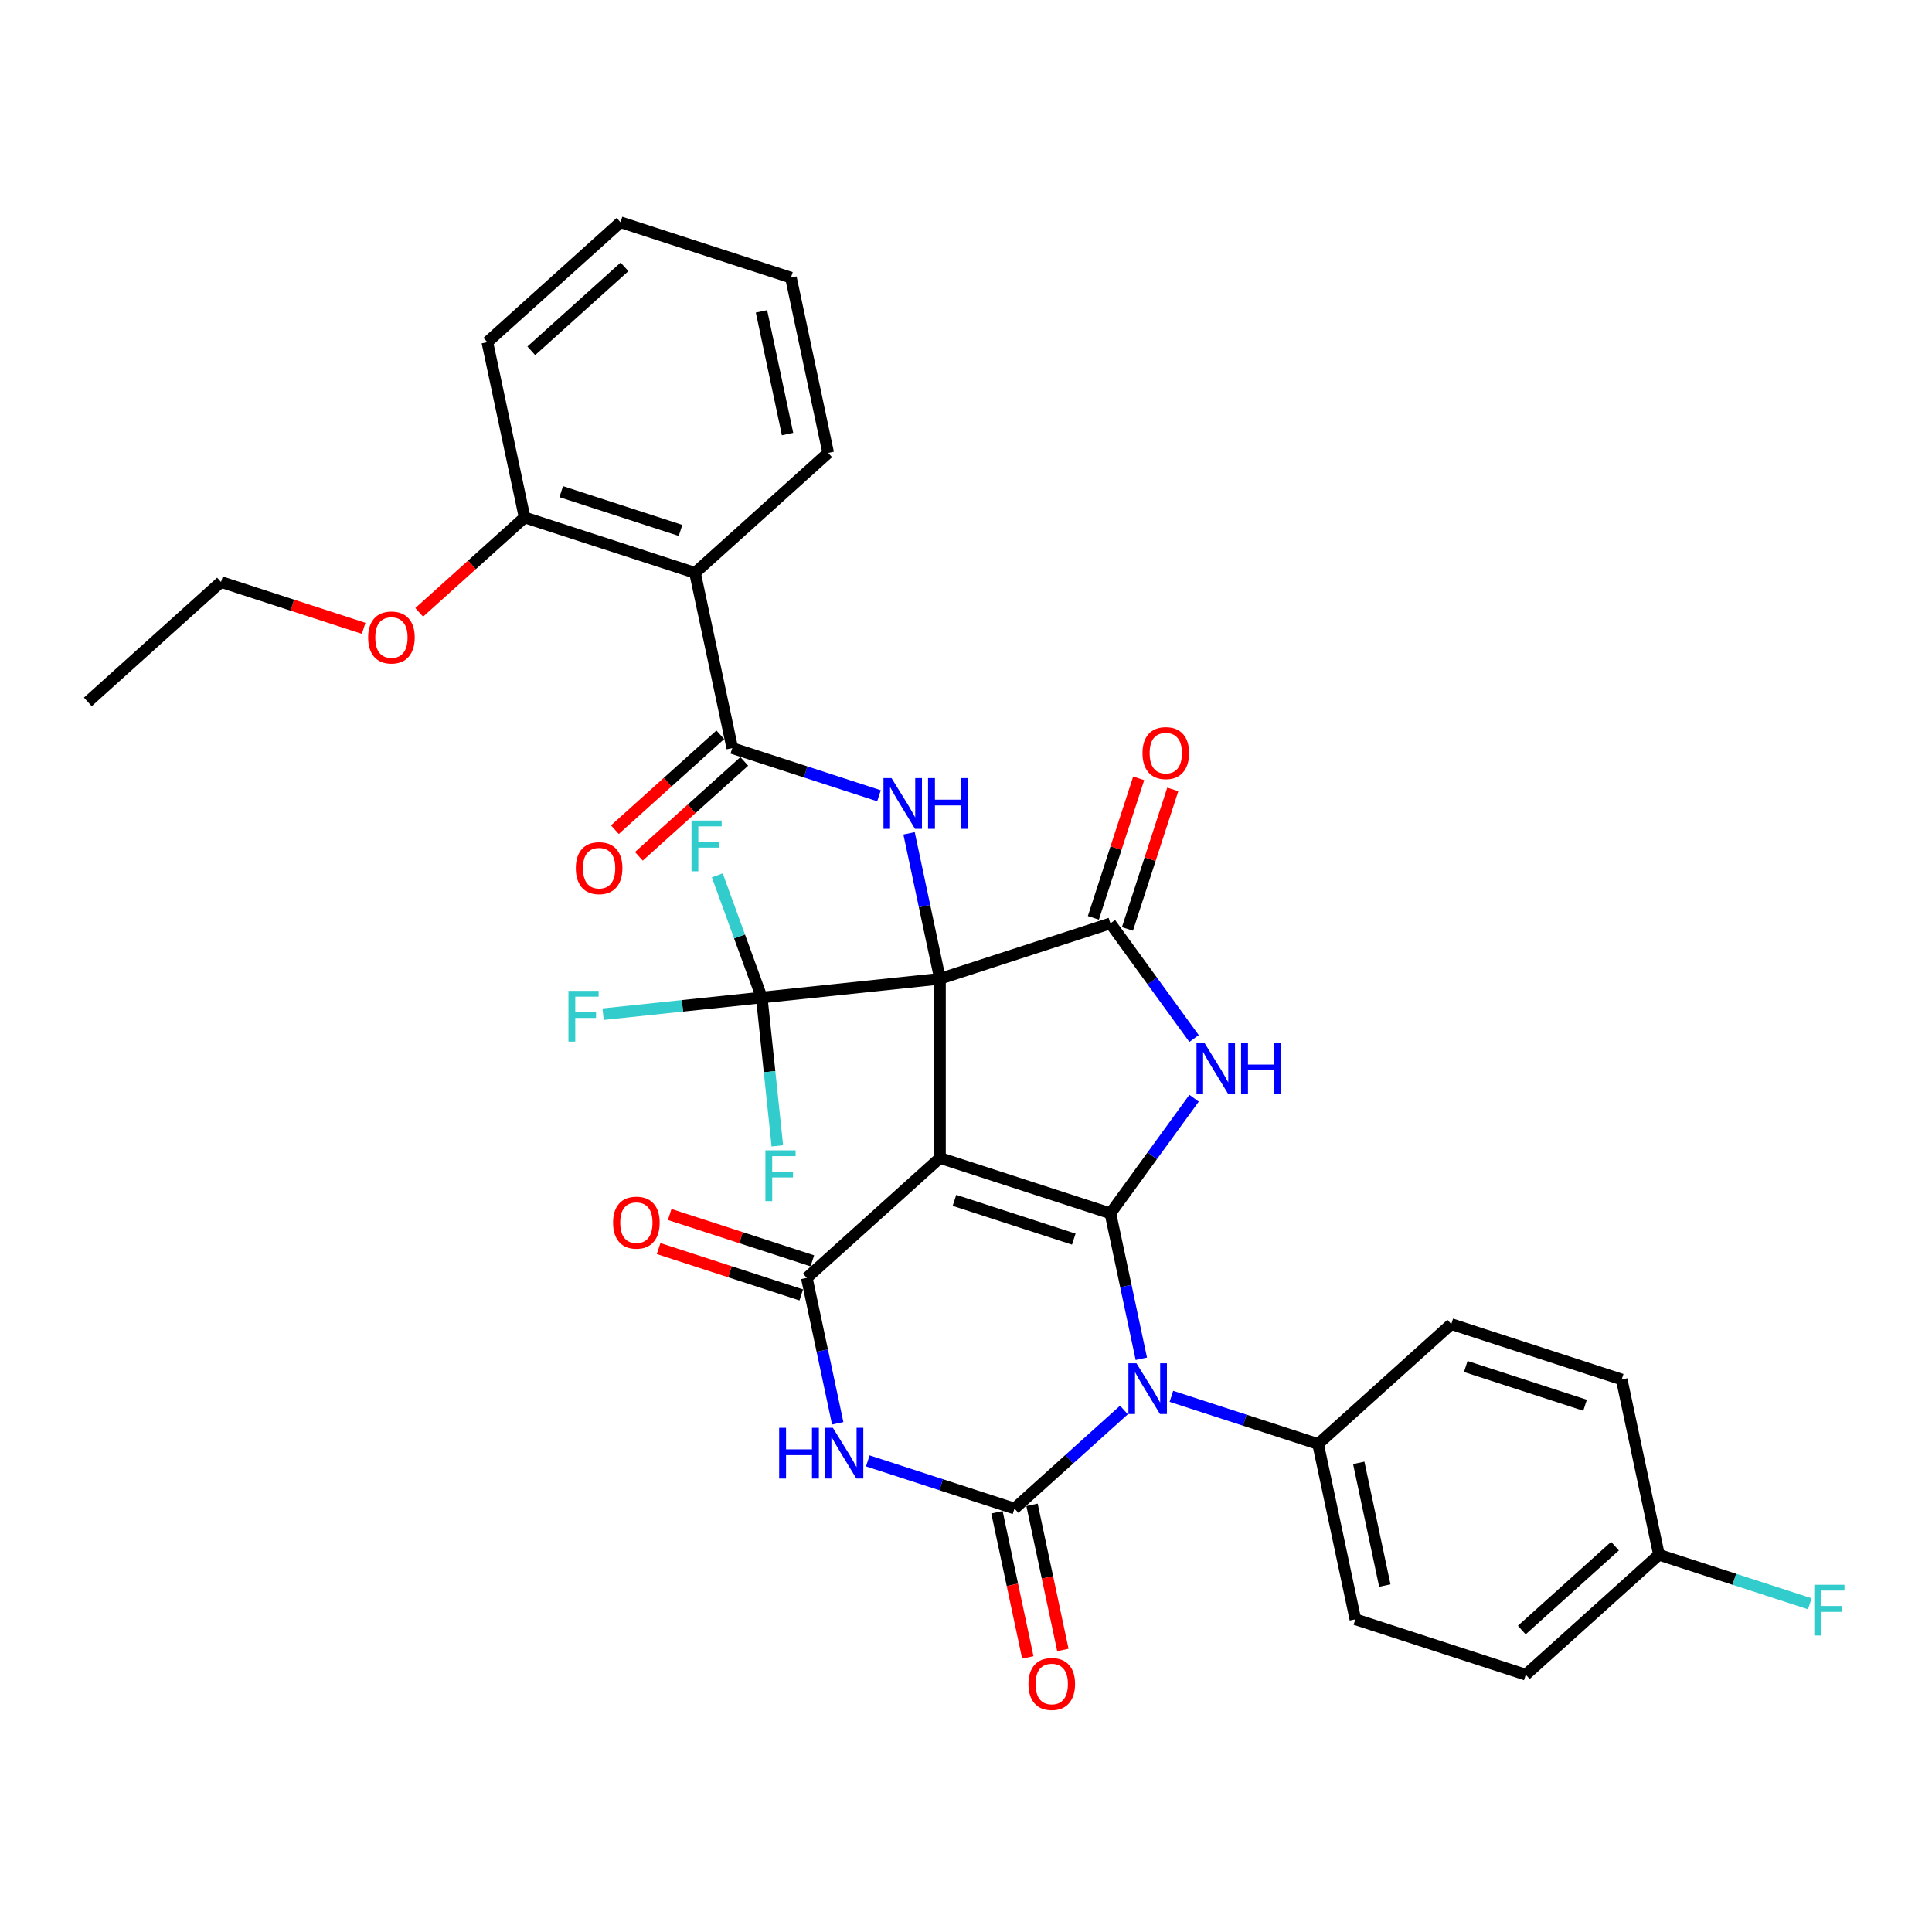 <?xml version='1.0' encoding='iso-8859-1'?>
<svg version='1.1' baseProfile='full'
              xmlns='http://www.w3.org/2000/svg'
                      xmlns:rdkit='http://www.rdkit.org/xml'
                      xmlns:xlink='http://www.w3.org/1999/xlink'
                  xml:space='preserve'
width='1000px' height='1000px' viewBox='0 0 1000 1000'>
<!-- END OF HEADER -->
<rect style='opacity:1.0;fill:#FFFFFF;stroke:none' width='1000' height='1000' x='0' y='0'> </rect>
<path class='bond-0' d='M 486.531,506.609 L 486.531,599.364' style='fill:none;fill-rule:evenodd;stroke:#000000;stroke-width:6px;stroke-linecap:butt;stroke-linejoin:miter;stroke-opacity:1' />
<path class='bond-7' d='M 486.531,506.609 L 574.746,477.946' style='fill:none;fill-rule:evenodd;stroke:#000000;stroke-width:6px;stroke-linecap:butt;stroke-linejoin:miter;stroke-opacity:1' />
<path class='bond-8' d='M 486.531,506.609 L 478.53,468.972' style='fill:none;fill-rule:evenodd;stroke:#000000;stroke-width:6px;stroke-linecap:butt;stroke-linejoin:miter;stroke-opacity:1' />
<path class='bond-8' d='M 478.53,468.972 L 470.53,431.334' style='fill:none;fill-rule:evenodd;stroke:#0000FF;stroke-width:6px;stroke-linecap:butt;stroke-linejoin:miter;stroke-opacity:1' />
<path class='bond-9' d='M 486.531,506.609 L 394.284,516.305' style='fill:none;fill-rule:evenodd;stroke:#000000;stroke-width:6px;stroke-linecap:butt;stroke-linejoin:miter;stroke-opacity:1' />
<path class='bond-1' d='M 486.531,599.364 L 574.746,628.027' style='fill:none;fill-rule:evenodd;stroke:#000000;stroke-width:6px;stroke-linecap:butt;stroke-linejoin:miter;stroke-opacity:1' />
<path class='bond-1' d='M 494.03,621.307 L 555.781,641.371' style='fill:none;fill-rule:evenodd;stroke:#000000;stroke-width:6px;stroke-linecap:butt;stroke-linejoin:miter;stroke-opacity:1' />
<path class='bond-6' d='M 486.531,599.364 L 417.6,661.429' style='fill:none;fill-rule:evenodd;stroke:#000000;stroke-width:6px;stroke-linecap:butt;stroke-linejoin:miter;stroke-opacity:1' />
<path class='bond-2' d='M 574.746,628.027 L 582.746,665.665' style='fill:none;fill-rule:evenodd;stroke:#000000;stroke-width:6px;stroke-linecap:butt;stroke-linejoin:miter;stroke-opacity:1' />
<path class='bond-2' d='M 582.746,665.665 L 590.746,703.302' style='fill:none;fill-rule:evenodd;stroke:#0000FF;stroke-width:6px;stroke-linecap:butt;stroke-linejoin:miter;stroke-opacity:1' />
<path class='bond-34' d='M 574.746,628.027 L 596.392,598.233' style='fill:none;fill-rule:evenodd;stroke:#000000;stroke-width:6px;stroke-linecap:butt;stroke-linejoin:miter;stroke-opacity:1' />
<path class='bond-34' d='M 596.392,598.233 L 618.039,568.44' style='fill:none;fill-rule:evenodd;stroke:#0000FF;stroke-width:6px;stroke-linecap:butt;stroke-linejoin:miter;stroke-opacity:1' />
<path class='bond-12' d='M 606.311,722.745 L 644.279,735.082' style='fill:none;fill-rule:evenodd;stroke:#0000FF;stroke-width:6px;stroke-linecap:butt;stroke-linejoin:miter;stroke-opacity:1' />
<path class='bond-12' d='M 644.279,735.082 L 682.246,747.418' style='fill:none;fill-rule:evenodd;stroke:#000000;stroke-width:6px;stroke-linecap:butt;stroke-linejoin:miter;stroke-opacity:1' />
<path class='bond-35' d='M 581.75,729.813 L 553.425,755.317' style='fill:none;fill-rule:evenodd;stroke:#0000FF;stroke-width:6px;stroke-linecap:butt;stroke-linejoin:miter;stroke-opacity:1' />
<path class='bond-35' d='M 553.425,755.317 L 525.1,780.82' style='fill:none;fill-rule:evenodd;stroke:#000000;stroke-width:6px;stroke-linecap:butt;stroke-linejoin:miter;stroke-opacity:1' />
<path class='bond-3' d='M 525.1,780.82 L 487.133,768.484' style='fill:none;fill-rule:evenodd;stroke:#000000;stroke-width:6px;stroke-linecap:butt;stroke-linejoin:miter;stroke-opacity:1' />
<path class='bond-3' d='M 487.133,768.484 L 449.166,756.148' style='fill:none;fill-rule:evenodd;stroke:#0000FF;stroke-width:6px;stroke-linecap:butt;stroke-linejoin:miter;stroke-opacity:1' />
<path class='bond-13' d='M 516.027,782.749 L 524.012,820.312' style='fill:none;fill-rule:evenodd;stroke:#000000;stroke-width:6px;stroke-linecap:butt;stroke-linejoin:miter;stroke-opacity:1' />
<path class='bond-13' d='M 524.012,820.312 L 531.996,857.876' style='fill:none;fill-rule:evenodd;stroke:#FF0000;stroke-width:6px;stroke-linecap:butt;stroke-linejoin:miter;stroke-opacity:1' />
<path class='bond-13' d='M 534.173,778.892 L 542.157,816.455' style='fill:none;fill-rule:evenodd;stroke:#000000;stroke-width:6px;stroke-linecap:butt;stroke-linejoin:miter;stroke-opacity:1' />
<path class='bond-13' d='M 542.157,816.455 L 550.142,854.019' style='fill:none;fill-rule:evenodd;stroke:#FF0000;stroke-width:6px;stroke-linecap:butt;stroke-linejoin:miter;stroke-opacity:1' />
<path class='bond-4' d='M 618.039,537.534 L 596.392,507.74' style='fill:none;fill-rule:evenodd;stroke:#0000FF;stroke-width:6px;stroke-linecap:butt;stroke-linejoin:miter;stroke-opacity:1' />
<path class='bond-4' d='M 596.392,507.74 L 574.746,477.946' style='fill:none;fill-rule:evenodd;stroke:#000000;stroke-width:6px;stroke-linecap:butt;stroke-linejoin:miter;stroke-opacity:1' />
<path class='bond-5' d='M 433.6,736.705 L 425.6,699.067' style='fill:none;fill-rule:evenodd;stroke:#0000FF;stroke-width:6px;stroke-linecap:butt;stroke-linejoin:miter;stroke-opacity:1' />
<path class='bond-5' d='M 425.6,699.067 L 417.6,661.429' style='fill:none;fill-rule:evenodd;stroke:#000000;stroke-width:6px;stroke-linecap:butt;stroke-linejoin:miter;stroke-opacity:1' />
<path class='bond-14' d='M 420.466,652.608 L 383.547,640.612' style='fill:none;fill-rule:evenodd;stroke:#000000;stroke-width:6px;stroke-linecap:butt;stroke-linejoin:miter;stroke-opacity:1' />
<path class='bond-14' d='M 383.547,640.612 L 346.628,628.616' style='fill:none;fill-rule:evenodd;stroke:#FF0000;stroke-width:6px;stroke-linecap:butt;stroke-linejoin:miter;stroke-opacity:1' />
<path class='bond-14' d='M 414.734,670.251 L 377.815,658.255' style='fill:none;fill-rule:evenodd;stroke:#000000;stroke-width:6px;stroke-linecap:butt;stroke-linejoin:miter;stroke-opacity:1' />
<path class='bond-14' d='M 377.815,658.255 L 340.896,646.26' style='fill:none;fill-rule:evenodd;stroke:#FF0000;stroke-width:6px;stroke-linecap:butt;stroke-linejoin:miter;stroke-opacity:1' />
<path class='bond-15' d='M 583.567,480.813 L 595.298,444.71' style='fill:none;fill-rule:evenodd;stroke:#000000;stroke-width:6px;stroke-linecap:butt;stroke-linejoin:miter;stroke-opacity:1' />
<path class='bond-15' d='M 595.298,444.71 L 607.028,408.607' style='fill:none;fill-rule:evenodd;stroke:#FF0000;stroke-width:6px;stroke-linecap:butt;stroke-linejoin:miter;stroke-opacity:1' />
<path class='bond-15' d='M 565.924,475.08 L 577.655,438.977' style='fill:none;fill-rule:evenodd;stroke:#000000;stroke-width:6px;stroke-linecap:butt;stroke-linejoin:miter;stroke-opacity:1' />
<path class='bond-15' d='M 577.655,438.977 L 589.385,402.875' style='fill:none;fill-rule:evenodd;stroke:#FF0000;stroke-width:6px;stroke-linecap:butt;stroke-linejoin:miter;stroke-opacity:1' />
<path class='bond-10' d='M 454.965,411.891 L 416.998,399.555' style='fill:none;fill-rule:evenodd;stroke:#0000FF;stroke-width:6px;stroke-linecap:butt;stroke-linejoin:miter;stroke-opacity:1' />
<path class='bond-10' d='M 416.998,399.555 L 379.031,387.218' style='fill:none;fill-rule:evenodd;stroke:#000000;stroke-width:6px;stroke-linecap:butt;stroke-linejoin:miter;stroke-opacity:1' />
<path class='bond-18' d='M 394.284,516.305 L 353.225,520.62' style='fill:none;fill-rule:evenodd;stroke:#000000;stroke-width:6px;stroke-linecap:butt;stroke-linejoin:miter;stroke-opacity:1' />
<path class='bond-18' d='M 353.225,520.62 L 312.166,524.936' style='fill:none;fill-rule:evenodd;stroke:#33CCCC;stroke-width:6px;stroke-linecap:butt;stroke-linejoin:miter;stroke-opacity:1' />
<path class='bond-19' d='M 394.284,516.305 L 398.319,554.702' style='fill:none;fill-rule:evenodd;stroke:#000000;stroke-width:6px;stroke-linecap:butt;stroke-linejoin:miter;stroke-opacity:1' />
<path class='bond-19' d='M 398.319,554.702 L 402.355,593.099' style='fill:none;fill-rule:evenodd;stroke:#33CCCC;stroke-width:6px;stroke-linecap:butt;stroke-linejoin:miter;stroke-opacity:1' />
<path class='bond-20' d='M 394.284,516.305 L 382.776,484.694' style='fill:none;fill-rule:evenodd;stroke:#000000;stroke-width:6px;stroke-linecap:butt;stroke-linejoin:miter;stroke-opacity:1' />
<path class='bond-20' d='M 382.776,484.694 L 371.269,453.082' style='fill:none;fill-rule:evenodd;stroke:#33CCCC;stroke-width:6px;stroke-linecap:butt;stroke-linejoin:miter;stroke-opacity:1' />
<path class='bond-11' d='M 379.031,387.218 L 359.746,296.49' style='fill:none;fill-rule:evenodd;stroke:#000000;stroke-width:6px;stroke-linecap:butt;stroke-linejoin:miter;stroke-opacity:1' />
<path class='bond-16' d='M 372.824,380.325 L 345.547,404.885' style='fill:none;fill-rule:evenodd;stroke:#000000;stroke-width:6px;stroke-linecap:butt;stroke-linejoin:miter;stroke-opacity:1' />
<path class='bond-16' d='M 345.547,404.885 L 318.271,429.445' style='fill:none;fill-rule:evenodd;stroke:#FF0000;stroke-width:6px;stroke-linecap:butt;stroke-linejoin:miter;stroke-opacity:1' />
<path class='bond-16' d='M 385.237,394.111 L 357.96,418.672' style='fill:none;fill-rule:evenodd;stroke:#000000;stroke-width:6px;stroke-linecap:butt;stroke-linejoin:miter;stroke-opacity:1' />
<path class='bond-16' d='M 357.96,418.672 L 330.684,443.232' style='fill:none;fill-rule:evenodd;stroke:#FF0000;stroke-width:6px;stroke-linecap:butt;stroke-linejoin:miter;stroke-opacity:1' />
<path class='bond-17' d='M 359.746,296.49 L 271.53,267.828' style='fill:none;fill-rule:evenodd;stroke:#000000;stroke-width:6px;stroke-linecap:butt;stroke-linejoin:miter;stroke-opacity:1' />
<path class='bond-17' d='M 352.246,274.548 L 290.495,254.484' style='fill:none;fill-rule:evenodd;stroke:#000000;stroke-width:6px;stroke-linecap:butt;stroke-linejoin:miter;stroke-opacity:1' />
<path class='bond-27' d='M 359.746,296.49 L 428.676,234.425' style='fill:none;fill-rule:evenodd;stroke:#000000;stroke-width:6px;stroke-linecap:butt;stroke-linejoin:miter;stroke-opacity:1' />
<path class='bond-21' d='M 682.246,747.418 L 701.531,838.146' style='fill:none;fill-rule:evenodd;stroke:#000000;stroke-width:6px;stroke-linecap:butt;stroke-linejoin:miter;stroke-opacity:1' />
<path class='bond-21' d='M 703.284,757.17 L 716.784,820.68' style='fill:none;fill-rule:evenodd;stroke:#000000;stroke-width:6px;stroke-linecap:butt;stroke-linejoin:miter;stroke-opacity:1' />
<path class='bond-22' d='M 682.246,747.418 L 751.176,685.353' style='fill:none;fill-rule:evenodd;stroke:#000000;stroke-width:6px;stroke-linecap:butt;stroke-linejoin:miter;stroke-opacity:1' />
<path class='bond-28' d='M 271.53,267.828 L 244.254,292.388' style='fill:none;fill-rule:evenodd;stroke:#000000;stroke-width:6px;stroke-linecap:butt;stroke-linejoin:miter;stroke-opacity:1' />
<path class='bond-28' d='M 244.254,292.388 L 216.977,316.948' style='fill:none;fill-rule:evenodd;stroke:#FF0000;stroke-width:6px;stroke-linecap:butt;stroke-linejoin:miter;stroke-opacity:1' />
<path class='bond-29' d='M 271.53,267.828 L 252.246,177.1' style='fill:none;fill-rule:evenodd;stroke:#000000;stroke-width:6px;stroke-linecap:butt;stroke-linejoin:miter;stroke-opacity:1' />
<path class='bond-25' d='M 701.531,838.146 L 789.746,866.809' style='fill:none;fill-rule:evenodd;stroke:#000000;stroke-width:6px;stroke-linecap:butt;stroke-linejoin:miter;stroke-opacity:1' />
<path class='bond-24' d='M 751.176,685.353 L 839.391,714.016' style='fill:none;fill-rule:evenodd;stroke:#000000;stroke-width:6px;stroke-linecap:butt;stroke-linejoin:miter;stroke-opacity:1' />
<path class='bond-24' d='M 758.676,707.295 L 820.427,727.359' style='fill:none;fill-rule:evenodd;stroke:#000000;stroke-width:6px;stroke-linecap:butt;stroke-linejoin:miter;stroke-opacity:1' />
<path class='bond-23' d='M 858.676,804.744 L 839.391,714.016' style='fill:none;fill-rule:evenodd;stroke:#000000;stroke-width:6px;stroke-linecap:butt;stroke-linejoin:miter;stroke-opacity:1' />
<path class='bond-26' d='M 858.676,804.744 L 897.719,817.43' style='fill:none;fill-rule:evenodd;stroke:#000000;stroke-width:6px;stroke-linecap:butt;stroke-linejoin:miter;stroke-opacity:1' />
<path class='bond-26' d='M 897.719,817.43 L 936.763,830.116' style='fill:none;fill-rule:evenodd;stroke:#33CCCC;stroke-width:6px;stroke-linecap:butt;stroke-linejoin:miter;stroke-opacity:1' />
<path class='bond-37' d='M 858.676,804.744 L 789.746,866.809' style='fill:none;fill-rule:evenodd;stroke:#000000;stroke-width:6px;stroke-linecap:butt;stroke-linejoin:miter;stroke-opacity:1' />
<path class='bond-37' d='M 835.924,800.267 L 787.672,843.713' style='fill:none;fill-rule:evenodd;stroke:#000000;stroke-width:6px;stroke-linecap:butt;stroke-linejoin:miter;stroke-opacity:1' />
<path class='bond-31' d='M 428.676,234.425 L 409.391,143.697' style='fill:none;fill-rule:evenodd;stroke:#000000;stroke-width:6px;stroke-linecap:butt;stroke-linejoin:miter;stroke-opacity:1' />
<path class='bond-31' d='M 407.638,224.673 L 394.138,161.163' style='fill:none;fill-rule:evenodd;stroke:#000000;stroke-width:6px;stroke-linecap:butt;stroke-linejoin:miter;stroke-opacity:1' />
<path class='bond-30' d='M 188.223,325.221 L 151.304,313.226' style='fill:none;fill-rule:evenodd;stroke:#FF0000;stroke-width:6px;stroke-linecap:butt;stroke-linejoin:miter;stroke-opacity:1' />
<path class='bond-30' d='M 151.304,313.226 L 114.385,301.23' style='fill:none;fill-rule:evenodd;stroke:#000000;stroke-width:6px;stroke-linecap:butt;stroke-linejoin:miter;stroke-opacity:1' />
<path class='bond-36' d='M 252.246,177.1 L 321.176,115.034' style='fill:none;fill-rule:evenodd;stroke:#000000;stroke-width:6px;stroke-linecap:butt;stroke-linejoin:miter;stroke-opacity:1' />
<path class='bond-36' d='M 274.998,181.576 L 323.249,138.13' style='fill:none;fill-rule:evenodd;stroke:#000000;stroke-width:6px;stroke-linecap:butt;stroke-linejoin:miter;stroke-opacity:1' />
<path class='bond-32' d='M 114.385,301.23 L 45.455,363.295' style='fill:none;fill-rule:evenodd;stroke:#000000;stroke-width:6px;stroke-linecap:butt;stroke-linejoin:miter;stroke-opacity:1' />
<path class='bond-33' d='M 409.391,143.697 L 321.176,115.034' style='fill:none;fill-rule:evenodd;stroke:#000000;stroke-width:6px;stroke-linecap:butt;stroke-linejoin:miter;stroke-opacity:1' />
<path  class='atom-3' d='M 588.224 705.621
L 596.832 719.534
Q 597.685 720.907, 599.058 723.393
Q 600.431 725.879, 600.505 726.027
L 600.505 705.621
L 603.993 705.621
L 603.993 731.889
L 600.394 731.889
L 591.155 716.677
Q 590.079 714.897, 588.929 712.856
Q 587.816 710.815, 587.482 710.185
L 587.482 731.889
L 584.069 731.889
L 584.069 705.621
L 588.224 705.621
' fill='#0000FF'/>
<path  class='atom-5' d='M 623.459 539.853
L 632.067 553.766
Q 632.92 555.139, 634.293 557.625
Q 635.666 560.11, 635.74 560.259
L 635.74 539.853
L 639.228 539.853
L 639.228 566.121
L 635.629 566.121
L 626.39 550.909
Q 625.314 549.128, 624.164 547.088
Q 623.051 545.047, 622.717 544.416
L 622.717 566.121
L 619.304 566.121
L 619.304 539.853
L 623.459 539.853
' fill='#0000FF'/>
<path  class='atom-5' d='M 642.381 539.853
L 645.943 539.853
L 645.943 551.02
L 659.374 551.02
L 659.374 539.853
L 662.936 539.853
L 662.936 566.121
L 659.374 566.121
L 659.374 553.989
L 645.943 553.989
L 645.943 566.121
L 642.381 566.121
L 642.381 539.853
' fill='#0000FF'/>
<path  class='atom-6' d='M 403.289 739.023
L 406.851 739.023
L 406.851 750.191
L 420.282 750.191
L 420.282 739.023
L 423.844 739.023
L 423.844 765.292
L 420.282 765.292
L 420.282 753.159
L 406.851 753.159
L 406.851 765.292
L 403.289 765.292
L 403.289 739.023
' fill='#0000FF'/>
<path  class='atom-6' d='M 431.079 739.023
L 439.686 752.937
Q 440.54 754.309, 441.912 756.795
Q 443.285 759.281, 443.359 759.43
L 443.359 739.023
L 446.847 739.023
L 446.847 765.292
L 443.248 765.292
L 434.01 750.08
Q 432.934 748.299, 431.784 746.258
Q 430.67 744.218, 430.337 743.587
L 430.337 765.292
L 426.923 765.292
L 426.923 739.023
L 431.079 739.023
' fill='#0000FF'/>
<path  class='atom-9' d='M 461.439 402.747
L 470.047 416.66
Q 470.9 418.033, 472.273 420.519
Q 473.646 423.005, 473.72 423.153
L 473.72 402.747
L 477.208 402.747
L 477.208 429.015
L 473.609 429.015
L 464.37 413.804
Q 463.294 412.023, 462.144 409.982
Q 461.031 407.941, 460.697 407.311
L 460.697 429.015
L 457.284 429.015
L 457.284 402.747
L 461.439 402.747
' fill='#0000FF'/>
<path  class='atom-9' d='M 480.361 402.747
L 483.923 402.747
L 483.923 413.915
L 497.354 413.915
L 497.354 402.747
L 500.916 402.747
L 500.916 429.015
L 497.354 429.015
L 497.354 416.883
L 483.923 416.883
L 483.923 429.015
L 480.361 429.015
L 480.361 402.747
' fill='#0000FF'/>
<path  class='atom-14' d='M 532.327 871.623
Q 532.327 865.315, 535.444 861.791
Q 538.56 858.266, 544.385 858.266
Q 550.21 858.266, 553.327 861.791
Q 556.443 865.315, 556.443 871.623
Q 556.443 878.004, 553.29 881.64
Q 550.136 885.239, 544.385 885.239
Q 538.597 885.239, 535.444 881.64
Q 532.327 878.041, 532.327 871.623
M 544.385 882.271
Q 548.392 882.271, 550.544 879.6
Q 552.733 876.891, 552.733 871.623
Q 552.733 866.465, 550.544 863.868
Q 548.392 861.234, 544.385 861.234
Q 540.378 861.234, 538.189 863.831
Q 536.037 866.428, 536.037 871.623
Q 536.037 876.928, 538.189 879.6
Q 540.378 882.271, 544.385 882.271
' fill='#FF0000'/>
<path  class='atom-15' d='M 317.327 632.841
Q 317.327 626.533, 320.443 623.009
Q 323.56 619.484, 329.385 619.484
Q 335.21 619.484, 338.327 623.009
Q 341.443 626.533, 341.443 632.841
Q 341.443 639.222, 338.289 642.858
Q 335.136 646.457, 329.385 646.457
Q 323.597 646.457, 320.443 642.858
Q 317.327 639.259, 317.327 632.841
M 329.385 643.489
Q 333.392 643.489, 335.544 640.818
Q 337.733 638.109, 337.733 632.841
Q 337.733 627.684, 335.544 625.087
Q 333.392 622.452, 329.385 622.452
Q 325.378 622.452, 323.189 625.049
Q 321.037 627.647, 321.037 632.841
Q 321.037 638.146, 323.189 640.818
Q 325.378 643.489, 329.385 643.489
' fill='#FF0000'/>
<path  class='atom-16' d='M 591.35 389.805
Q 591.35 383.498, 594.467 379.973
Q 597.584 376.449, 603.409 376.449
Q 609.234 376.449, 612.35 379.973
Q 615.467 383.498, 615.467 389.805
Q 615.467 396.187, 612.313 399.823
Q 609.159 403.422, 603.409 403.422
Q 597.621 403.422, 594.467 399.823
Q 591.35 396.224, 591.35 389.805
M 603.409 400.454
Q 607.416 400.454, 609.568 397.782
Q 611.757 395.074, 611.757 389.805
Q 611.757 384.648, 609.568 382.051
Q 607.416 379.417, 603.409 379.417
Q 599.402 379.417, 597.213 382.014
Q 595.061 384.611, 595.061 389.805
Q 595.061 395.111, 597.213 397.782
Q 599.402 400.454, 603.409 400.454
' fill='#FF0000'/>
<path  class='atom-17' d='M 298.042 449.358
Q 298.042 443.051, 301.159 439.526
Q 304.275 436.001, 310.1 436.001
Q 315.925 436.001, 319.042 439.526
Q 322.158 443.051, 322.158 449.358
Q 322.158 455.739, 319.005 459.375
Q 315.851 462.974, 310.1 462.974
Q 304.312 462.974, 301.159 459.375
Q 298.042 455.776, 298.042 449.358
M 310.1 460.006
Q 314.107 460.006, 316.259 457.335
Q 318.448 454.626, 318.448 449.358
Q 318.448 444.201, 316.259 441.604
Q 314.107 438.969, 310.1 438.969
Q 306.093 438.969, 303.904 441.566
Q 301.752 444.164, 301.752 449.358
Q 301.752 454.663, 303.904 457.335
Q 306.093 460.006, 310.1 460.006
' fill='#FF0000'/>
<path  class='atom-19' d='M 294.227 512.866
L 309.847 512.866
L 309.847 515.872
L 297.752 515.872
L 297.752 523.849
L 308.511 523.849
L 308.511 526.891
L 297.752 526.891
L 297.752 539.135
L 294.227 539.135
L 294.227 512.866
' fill='#33CCCC'/>
<path  class='atom-20' d='M 396.169 595.418
L 411.789 595.418
L 411.789 598.423
L 399.694 598.423
L 399.694 606.4
L 410.454 606.4
L 410.454 609.442
L 399.694 609.442
L 399.694 621.686
L 396.169 621.686
L 396.169 595.418
' fill='#33CCCC'/>
<path  class='atom-21' d='M 357.918 424.727
L 373.538 424.727
L 373.538 427.733
L 361.443 427.733
L 361.443 435.709
L 372.202 435.709
L 372.202 438.752
L 361.443 438.752
L 361.443 450.995
L 357.918 450.995
L 357.918 424.727
' fill='#33CCCC'/>
<path  class='atom-27' d='M 939.081 820.273
L 954.701 820.273
L 954.701 823.278
L 942.606 823.278
L 942.606 831.255
L 953.366 831.255
L 953.366 834.297
L 942.606 834.297
L 942.606 846.541
L 939.081 846.541
L 939.081 820.273
' fill='#33CCCC'/>
<path  class='atom-29' d='M 190.542 329.967
Q 190.542 323.66, 193.659 320.135
Q 196.775 316.61, 202.6 316.61
Q 208.425 316.61, 211.542 320.135
Q 214.658 323.66, 214.658 329.967
Q 214.658 336.348, 211.505 339.984
Q 208.351 343.583, 202.6 343.583
Q 196.812 343.583, 193.659 339.984
Q 190.542 336.386, 190.542 329.967
M 202.6 340.615
Q 206.607 340.615, 208.759 337.944
Q 210.948 335.235, 210.948 329.967
Q 210.948 324.81, 208.759 322.213
Q 206.607 319.578, 202.6 319.578
Q 198.593 319.578, 196.404 322.176
Q 194.252 324.773, 194.252 329.967
Q 194.252 335.273, 196.404 337.944
Q 198.593 340.615, 202.6 340.615
' fill='#FF0000'/>
</svg>
